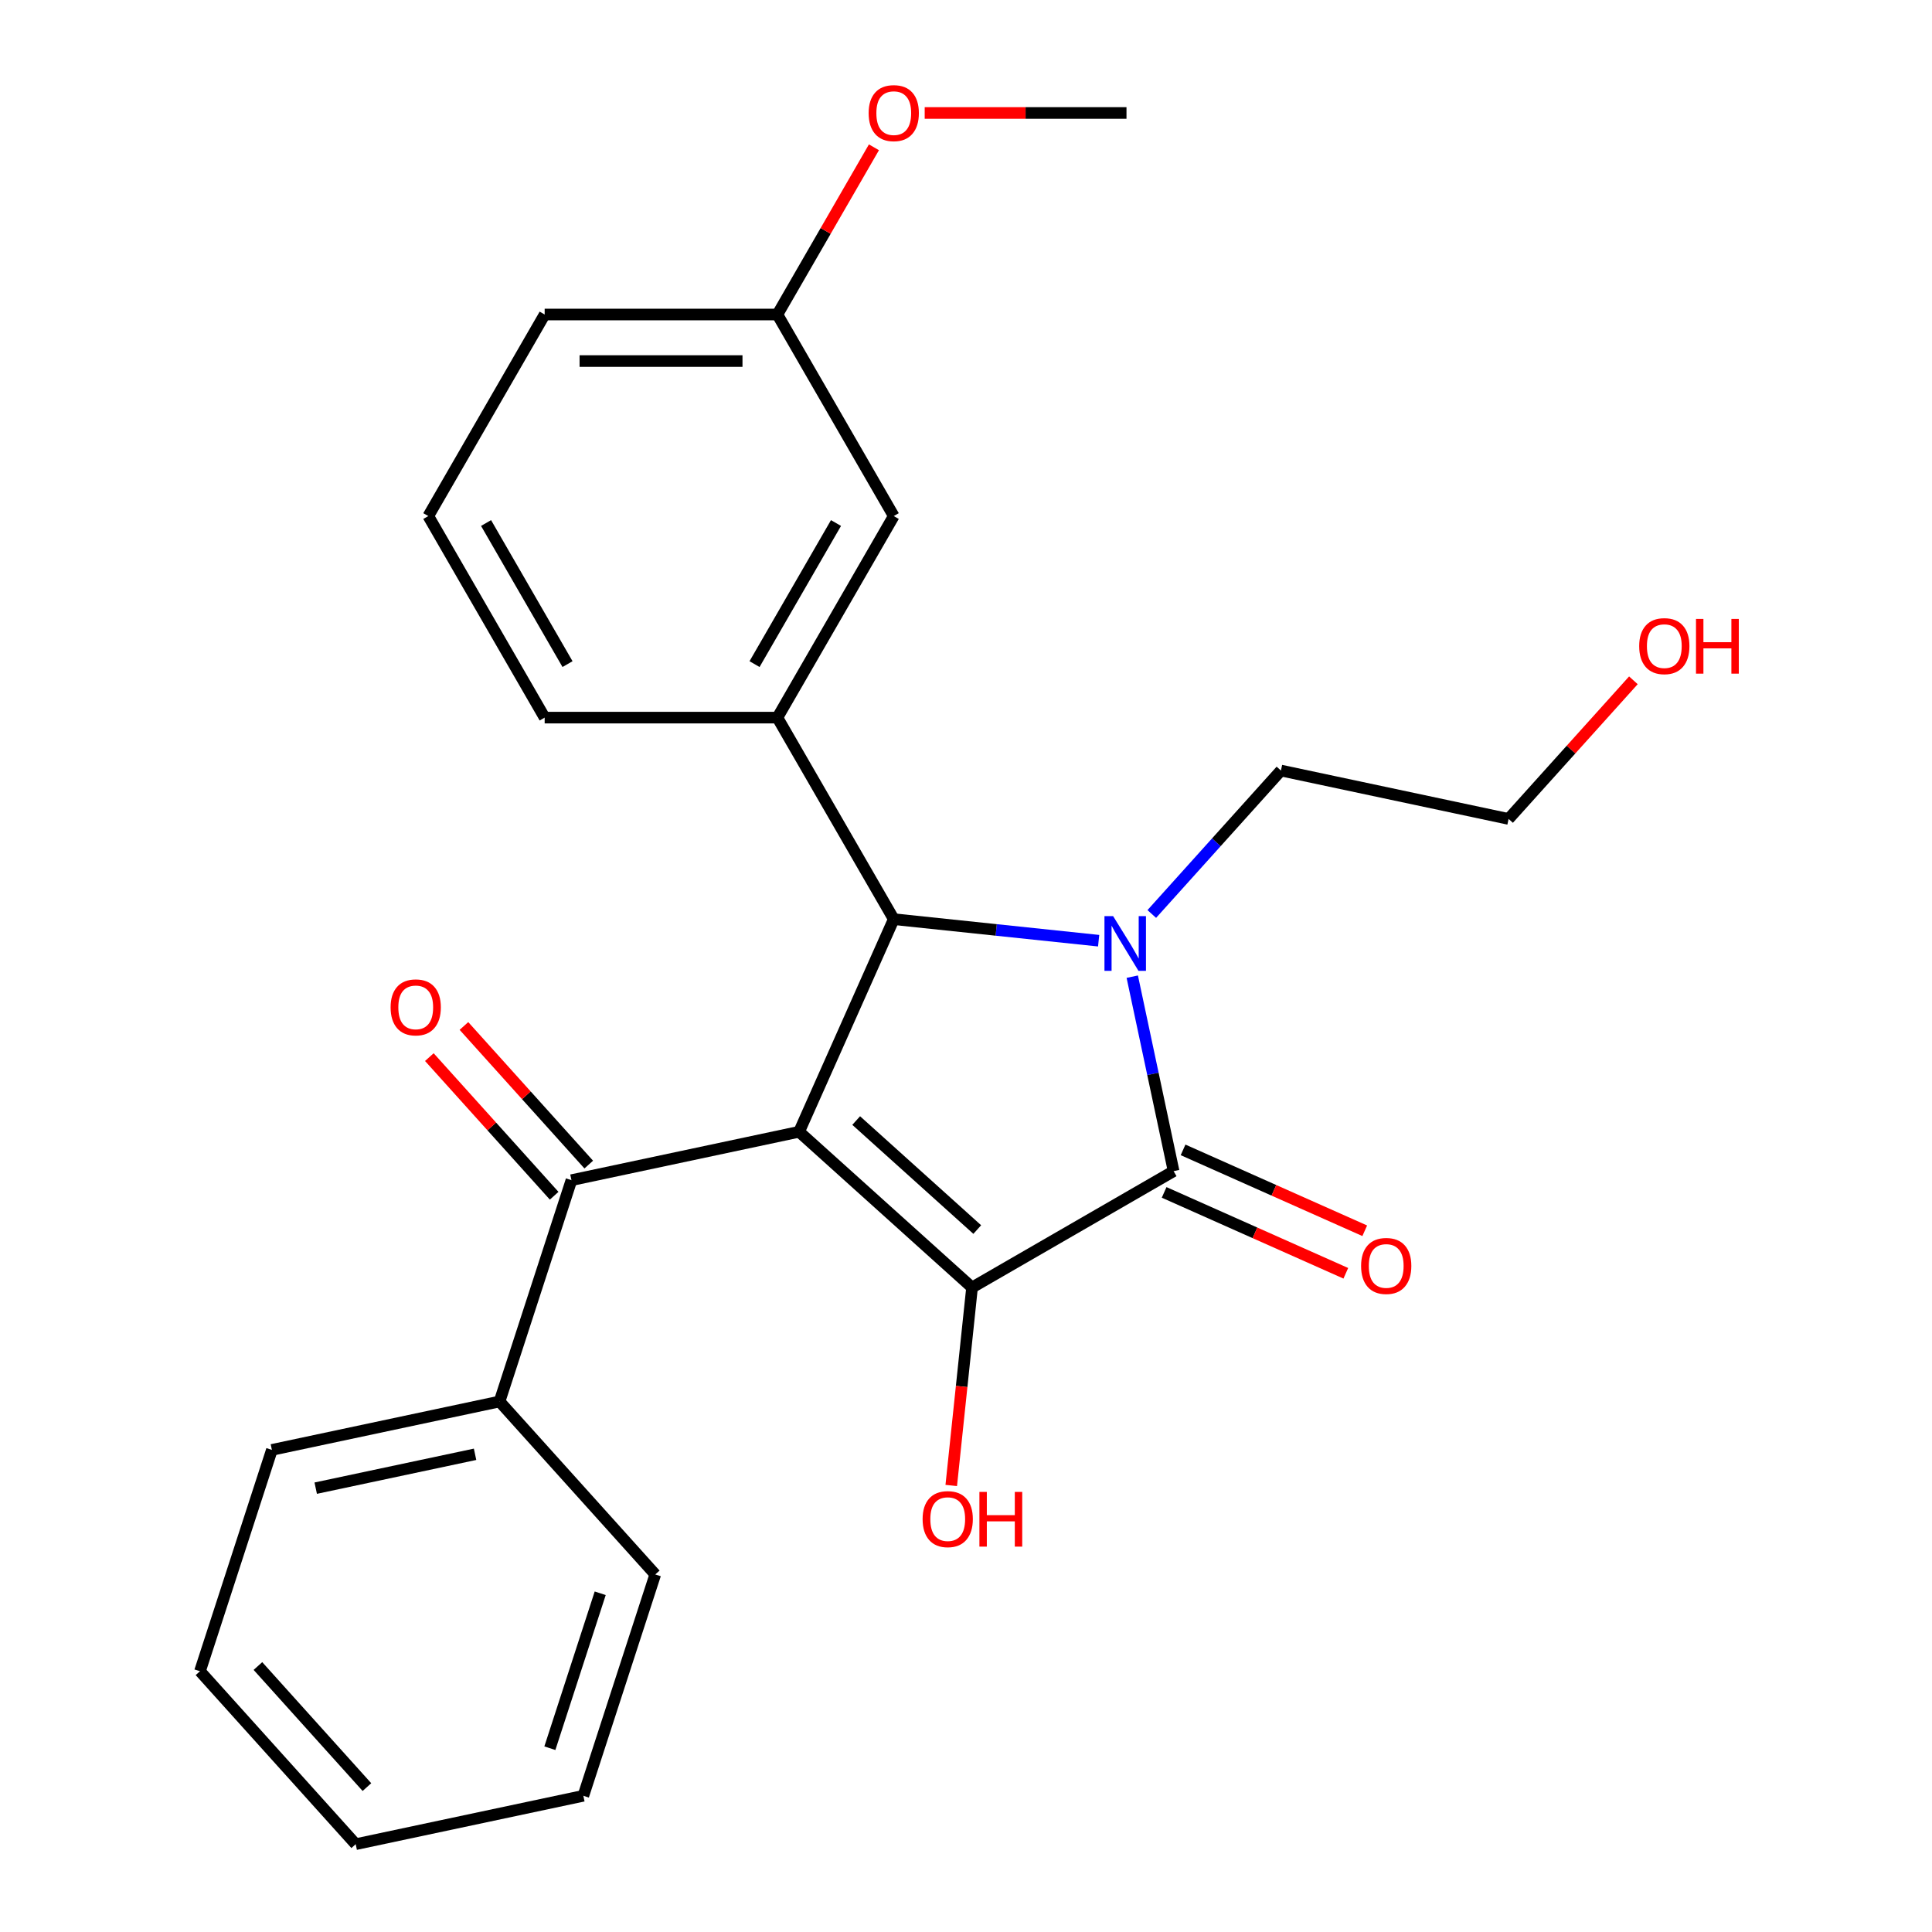 <?xml version='1.0' encoding='iso-8859-1'?>
<svg version='1.1' baseProfile='full'
              xmlns='http://www.w3.org/2000/svg'
                      xmlns:rdkit='http://www.rdkit.org/xml'
                      xmlns:xlink='http://www.w3.org/1999/xlink'
                  xml:space='preserve'
width='1000px' height='1000px' viewBox='0 0 1000 1000'>
<!-- END OF HEADER -->
<rect style='opacity:1.0;fill:#FFFFFF;stroke:none' width='1000' height='1000' x='0' y='0'> </rect>
<path class='bond-1' d='M 413.613,585.805 L 503.132,666.409' style='fill:none;fill-rule:evenodd;stroke:#000000;stroke-width:6px;stroke-linecap:butt;stroke-linejoin:miter;stroke-opacity:1' />
<path class='bond-1' d='M 443.161,579.992 L 505.825,636.415' style='fill:none;fill-rule:evenodd;stroke:#000000;stroke-width:6px;stroke-linecap:butt;stroke-linejoin:miter;stroke-opacity:1' />
<path class='bond-3' d='M 413.613,585.805 L 462.608,475.759' style='fill:none;fill-rule:evenodd;stroke:#000000;stroke-width:6px;stroke-linecap:butt;stroke-linejoin:miter;stroke-opacity:1' />
<path class='bond-4' d='M 413.613,585.805 L 295.784,610.85' style='fill:none;fill-rule:evenodd;stroke:#000000;stroke-width:6px;stroke-linecap:butt;stroke-linejoin:miter;stroke-opacity:1' />
<path class='bond-0' d='M 568.658,486.905 L 515.633,481.332' style='fill:none;fill-rule:evenodd;stroke:#0000FF;stroke-width:6px;stroke-linecap:butt;stroke-linejoin:miter;stroke-opacity:1' />
<path class='bond-0' d='M 515.633,481.332 L 462.608,475.759' style='fill:none;fill-rule:evenodd;stroke:#000000;stroke-width:6px;stroke-linecap:butt;stroke-linejoin:miter;stroke-opacity:1' />
<path class='bond-11' d='M 596.161,473.078 L 629.587,435.954' style='fill:none;fill-rule:evenodd;stroke:#0000FF;stroke-width:6px;stroke-linecap:butt;stroke-linejoin:miter;stroke-opacity:1' />
<path class='bond-11' d='M 629.587,435.954 L 663.013,398.83' style='fill:none;fill-rule:evenodd;stroke:#000000;stroke-width:6px;stroke-linecap:butt;stroke-linejoin:miter;stroke-opacity:1' />
<path class='bond-25' d='M 586.059,505.522 L 596.757,555.85' style='fill:none;fill-rule:evenodd;stroke:#0000FF;stroke-width:6px;stroke-linecap:butt;stroke-linejoin:miter;stroke-opacity:1' />
<path class='bond-25' d='M 596.757,555.85 L 607.455,606.179' style='fill:none;fill-rule:evenodd;stroke:#000000;stroke-width:6px;stroke-linecap:butt;stroke-linejoin:miter;stroke-opacity:1' />
<path class='bond-2' d='M 503.132,666.409 L 607.455,606.179' style='fill:none;fill-rule:evenodd;stroke:#000000;stroke-width:6px;stroke-linecap:butt;stroke-linejoin:miter;stroke-opacity:1' />
<path class='bond-10' d='M 503.132,666.409 L 497.747,717.644' style='fill:none;fill-rule:evenodd;stroke:#000000;stroke-width:6px;stroke-linecap:butt;stroke-linejoin:miter;stroke-opacity:1' />
<path class='bond-10' d='M 497.747,717.644 L 492.362,768.879' style='fill:none;fill-rule:evenodd;stroke:#FF0000;stroke-width:6px;stroke-linecap:butt;stroke-linejoin:miter;stroke-opacity:1' />
<path class='bond-6' d='M 602.555,617.183 L 649.572,638.117' style='fill:none;fill-rule:evenodd;stroke:#000000;stroke-width:6px;stroke-linecap:butt;stroke-linejoin:miter;stroke-opacity:1' />
<path class='bond-6' d='M 649.572,638.117 L 696.59,659.05' style='fill:none;fill-rule:evenodd;stroke:#FF0000;stroke-width:6px;stroke-linecap:butt;stroke-linejoin:miter;stroke-opacity:1' />
<path class='bond-6' d='M 612.354,595.174 L 659.372,616.108' style='fill:none;fill-rule:evenodd;stroke:#000000;stroke-width:6px;stroke-linecap:butt;stroke-linejoin:miter;stroke-opacity:1' />
<path class='bond-6' d='M 659.372,616.108 L 706.389,637.041' style='fill:none;fill-rule:evenodd;stroke:#FF0000;stroke-width:6px;stroke-linecap:butt;stroke-linejoin:miter;stroke-opacity:1' />
<path class='bond-5' d='M 462.608,475.759 L 402.378,371.437' style='fill:none;fill-rule:evenodd;stroke:#000000;stroke-width:6px;stroke-linecap:butt;stroke-linejoin:miter;stroke-opacity:1' />
<path class='bond-8' d='M 304.736,602.79 L 272.435,566.916' style='fill:none;fill-rule:evenodd;stroke:#000000;stroke-width:6px;stroke-linecap:butt;stroke-linejoin:miter;stroke-opacity:1' />
<path class='bond-8' d='M 272.435,566.916 L 240.134,531.042' style='fill:none;fill-rule:evenodd;stroke:#FF0000;stroke-width:6px;stroke-linecap:butt;stroke-linejoin:miter;stroke-opacity:1' />
<path class='bond-8' d='M 286.832,618.911 L 254.531,583.037' style='fill:none;fill-rule:evenodd;stroke:#000000;stroke-width:6px;stroke-linecap:butt;stroke-linejoin:miter;stroke-opacity:1' />
<path class='bond-8' d='M 254.531,583.037 L 222.23,547.162' style='fill:none;fill-rule:evenodd;stroke:#FF0000;stroke-width:6px;stroke-linecap:butt;stroke-linejoin:miter;stroke-opacity:1' />
<path class='bond-9' d='M 295.784,610.85 L 258.56,725.415' style='fill:none;fill-rule:evenodd;stroke:#000000;stroke-width:6px;stroke-linecap:butt;stroke-linejoin:miter;stroke-opacity:1' />
<path class='bond-7' d='M 402.378,371.437 L 462.608,267.114' style='fill:none;fill-rule:evenodd;stroke:#000000;stroke-width:6px;stroke-linecap:butt;stroke-linejoin:miter;stroke-opacity:1' />
<path class='bond-7' d='M 390.548,343.742 L 432.709,270.717' style='fill:none;fill-rule:evenodd;stroke:#000000;stroke-width:6px;stroke-linecap:butt;stroke-linejoin:miter;stroke-opacity:1' />
<path class='bond-13' d='M 402.378,371.437 L 281.917,371.437' style='fill:none;fill-rule:evenodd;stroke:#000000;stroke-width:6px;stroke-linecap:butt;stroke-linejoin:miter;stroke-opacity:1' />
<path class='bond-12' d='M 462.608,267.114 L 402.378,162.792' style='fill:none;fill-rule:evenodd;stroke:#000000;stroke-width:6px;stroke-linecap:butt;stroke-linejoin:miter;stroke-opacity:1' />
<path class='bond-17' d='M 258.56,725.415 L 140.731,750.461' style='fill:none;fill-rule:evenodd;stroke:#000000;stroke-width:6px;stroke-linecap:butt;stroke-linejoin:miter;stroke-opacity:1' />
<path class='bond-17' d='M 245.894,752.738 L 163.414,770.269' style='fill:none;fill-rule:evenodd;stroke:#000000;stroke-width:6px;stroke-linecap:butt;stroke-linejoin:miter;stroke-opacity:1' />
<path class='bond-18' d='M 258.56,725.415 L 339.164,814.935' style='fill:none;fill-rule:evenodd;stroke:#000000;stroke-width:6px;stroke-linecap:butt;stroke-linejoin:miter;stroke-opacity:1' />
<path class='bond-20' d='M 663.013,398.83 L 780.842,423.876' style='fill:none;fill-rule:evenodd;stroke:#000000;stroke-width:6px;stroke-linecap:butt;stroke-linejoin:miter;stroke-opacity:1' />
<path class='bond-14' d='M 402.378,162.792 L 427.363,119.517' style='fill:none;fill-rule:evenodd;stroke:#000000;stroke-width:6px;stroke-linecap:butt;stroke-linejoin:miter;stroke-opacity:1' />
<path class='bond-14' d='M 427.363,119.517 L 452.348,76.242' style='fill:none;fill-rule:evenodd;stroke:#FF0000;stroke-width:6px;stroke-linecap:butt;stroke-linejoin:miter;stroke-opacity:1' />
<path class='bond-27' d='M 402.378,162.792 L 281.917,162.792' style='fill:none;fill-rule:evenodd;stroke:#000000;stroke-width:6px;stroke-linecap:butt;stroke-linejoin:miter;stroke-opacity:1' />
<path class='bond-27' d='M 384.309,186.884 L 299.986,186.884' style='fill:none;fill-rule:evenodd;stroke:#000000;stroke-width:6px;stroke-linecap:butt;stroke-linejoin:miter;stroke-opacity:1' />
<path class='bond-16' d='M 281.917,371.437 L 221.687,267.114' style='fill:none;fill-rule:evenodd;stroke:#000000;stroke-width:6px;stroke-linecap:butt;stroke-linejoin:miter;stroke-opacity:1' />
<path class='bond-16' d='M 293.747,343.742 L 251.586,270.717' style='fill:none;fill-rule:evenodd;stroke:#000000;stroke-width:6px;stroke-linecap:butt;stroke-linejoin:miter;stroke-opacity:1' />
<path class='bond-21' d='M 478.62,58.47 L 530.845,58.47' style='fill:none;fill-rule:evenodd;stroke:#FF0000;stroke-width:6px;stroke-linecap:butt;stroke-linejoin:miter;stroke-opacity:1' />
<path class='bond-21' d='M 530.845,58.47 L 583.069,58.47' style='fill:none;fill-rule:evenodd;stroke:#000000;stroke-width:6px;stroke-linecap:butt;stroke-linejoin:miter;stroke-opacity:1' />
<path class='bond-15' d='M 845.444,352.127 L 813.143,388.001' style='fill:none;fill-rule:evenodd;stroke:#FF0000;stroke-width:6px;stroke-linecap:butt;stroke-linejoin:miter;stroke-opacity:1' />
<path class='bond-15' d='M 813.143,388.001 L 780.842,423.876' style='fill:none;fill-rule:evenodd;stroke:#000000;stroke-width:6px;stroke-linecap:butt;stroke-linejoin:miter;stroke-opacity:1' />
<path class='bond-19' d='M 221.687,267.114 L 281.917,162.792' style='fill:none;fill-rule:evenodd;stroke:#000000;stroke-width:6px;stroke-linecap:butt;stroke-linejoin:miter;stroke-opacity:1' />
<path class='bond-23' d='M 140.731,750.461 L 103.507,865.026' style='fill:none;fill-rule:evenodd;stroke:#000000;stroke-width:6px;stroke-linecap:butt;stroke-linejoin:miter;stroke-opacity:1' />
<path class='bond-22' d='M 339.164,814.935 L 301.939,929.5' style='fill:none;fill-rule:evenodd;stroke:#000000;stroke-width:6px;stroke-linecap:butt;stroke-linejoin:miter;stroke-opacity:1' />
<path class='bond-22' d='M 310.667,824.675 L 284.61,904.871' style='fill:none;fill-rule:evenodd;stroke:#000000;stroke-width:6px;stroke-linecap:butt;stroke-linejoin:miter;stroke-opacity:1' />
<path class='bond-24' d='M 301.939,929.5 L 184.111,954.545' style='fill:none;fill-rule:evenodd;stroke:#000000;stroke-width:6px;stroke-linecap:butt;stroke-linejoin:miter;stroke-opacity:1' />
<path class='bond-26' d='M 103.507,865.026 L 184.111,954.545' style='fill:none;fill-rule:evenodd;stroke:#000000;stroke-width:6px;stroke-linecap:butt;stroke-linejoin:miter;stroke-opacity:1' />
<path class='bond-26' d='M 133.501,862.333 L 189.924,924.997' style='fill:none;fill-rule:evenodd;stroke:#000000;stroke-width:6px;stroke-linecap:butt;stroke-linejoin:miter;stroke-opacity:1' />
<path  class='atom-1' d='M 576.149 474.19
L 585.429 489.19
Q 586.349 490.67, 587.829 493.35
Q 589.309 496.03, 589.389 496.19
L 589.389 474.19
L 593.149 474.19
L 593.149 502.51
L 589.269 502.51
L 579.309 486.11
Q 578.149 484.19, 576.909 481.99
Q 575.709 479.79, 575.349 479.11
L 575.349 502.51
L 571.669 502.51
L 571.669 474.19
L 576.149 474.19
' fill='#0000FF'/>
<path  class='atom-7' d='M 704.501 655.255
Q 704.501 648.455, 707.861 644.655
Q 711.221 640.855, 717.501 640.855
Q 723.781 640.855, 727.141 644.655
Q 730.501 648.455, 730.501 655.255
Q 730.501 662.135, 727.101 666.055
Q 723.701 669.935, 717.501 669.935
Q 711.261 669.935, 707.861 666.055
Q 704.501 662.175, 704.501 655.255
M 717.501 666.735
Q 721.821 666.735, 724.141 663.855
Q 726.501 660.935, 726.501 655.255
Q 726.501 649.695, 724.141 646.895
Q 721.821 644.055, 717.501 644.055
Q 713.181 644.055, 710.821 646.855
Q 708.501 649.655, 708.501 655.255
Q 708.501 660.975, 710.821 663.855
Q 713.181 666.735, 717.501 666.735
' fill='#FF0000'/>
<path  class='atom-9' d='M 202.18 521.41
Q 202.18 514.61, 205.54 510.81
Q 208.9 507.01, 215.18 507.01
Q 221.46 507.01, 224.82 510.81
Q 228.18 514.61, 228.18 521.41
Q 228.18 528.29, 224.78 532.21
Q 221.38 536.09, 215.18 536.09
Q 208.94 536.09, 205.54 532.21
Q 202.18 528.33, 202.18 521.41
M 215.18 532.89
Q 219.5 532.89, 221.82 530.01
Q 224.18 527.09, 224.18 521.41
Q 224.18 515.85, 221.82 513.05
Q 219.5 510.21, 215.18 510.21
Q 210.86 510.21, 208.5 513.01
Q 206.18 515.81, 206.18 521.41
Q 206.18 527.13, 208.5 530.01
Q 210.86 532.89, 215.18 532.89
' fill='#FF0000'/>
<path  class='atom-11' d='M 477.541 786.29
Q 477.541 779.49, 480.901 775.69
Q 484.261 771.89, 490.541 771.89
Q 496.821 771.89, 500.181 775.69
Q 503.541 779.49, 503.541 786.29
Q 503.541 793.17, 500.141 797.09
Q 496.741 800.97, 490.541 800.97
Q 484.301 800.97, 480.901 797.09
Q 477.541 793.21, 477.541 786.29
M 490.541 797.77
Q 494.861 797.77, 497.181 794.89
Q 499.541 791.97, 499.541 786.29
Q 499.541 780.73, 497.181 777.93
Q 494.861 775.09, 490.541 775.09
Q 486.221 775.09, 483.861 777.89
Q 481.541 780.69, 481.541 786.29
Q 481.541 792.01, 483.861 794.89
Q 486.221 797.77, 490.541 797.77
' fill='#FF0000'/>
<path  class='atom-11' d='M 506.941 772.21
L 510.781 772.21
L 510.781 784.25
L 525.261 784.25
L 525.261 772.21
L 529.101 772.21
L 529.101 800.53
L 525.261 800.53
L 525.261 787.45
L 510.781 787.45
L 510.781 800.53
L 506.941 800.53
L 506.941 772.21
' fill='#FF0000'/>
<path  class='atom-15' d='M 449.608 58.55
Q 449.608 51.75, 452.968 47.95
Q 456.328 44.15, 462.608 44.15
Q 468.888 44.15, 472.248 47.95
Q 475.608 51.75, 475.608 58.55
Q 475.608 65.43, 472.208 69.35
Q 468.808 73.23, 462.608 73.23
Q 456.368 73.23, 452.968 69.35
Q 449.608 65.47, 449.608 58.55
M 462.608 70.03
Q 466.928 70.03, 469.248 67.15
Q 471.608 64.23, 471.608 58.55
Q 471.608 52.99, 469.248 50.19
Q 466.928 47.35, 462.608 47.35
Q 458.288 47.35, 455.928 50.15
Q 453.608 52.95, 453.608 58.55
Q 453.608 64.27, 455.928 67.15
Q 458.288 70.03, 462.608 70.03
' fill='#FF0000'/>
<path  class='atom-16' d='M 848.446 334.436
Q 848.446 327.636, 851.806 323.836
Q 855.166 320.036, 861.446 320.036
Q 867.726 320.036, 871.086 323.836
Q 874.446 327.636, 874.446 334.436
Q 874.446 341.316, 871.046 345.236
Q 867.646 349.116, 861.446 349.116
Q 855.206 349.116, 851.806 345.236
Q 848.446 341.356, 848.446 334.436
M 861.446 345.916
Q 865.766 345.916, 868.086 343.036
Q 870.446 340.116, 870.446 334.436
Q 870.446 328.876, 868.086 326.076
Q 865.766 323.236, 861.446 323.236
Q 857.126 323.236, 854.766 326.036
Q 852.446 328.836, 852.446 334.436
Q 852.446 340.156, 854.766 343.036
Q 857.126 345.916, 861.446 345.916
' fill='#FF0000'/>
<path  class='atom-16' d='M 877.846 320.356
L 881.686 320.356
L 881.686 332.396
L 896.166 332.396
L 896.166 320.356
L 900.006 320.356
L 900.006 348.676
L 896.166 348.676
L 896.166 335.596
L 881.686 335.596
L 881.686 348.676
L 877.846 348.676
L 877.846 320.356
' fill='#FF0000'/>
</svg>

